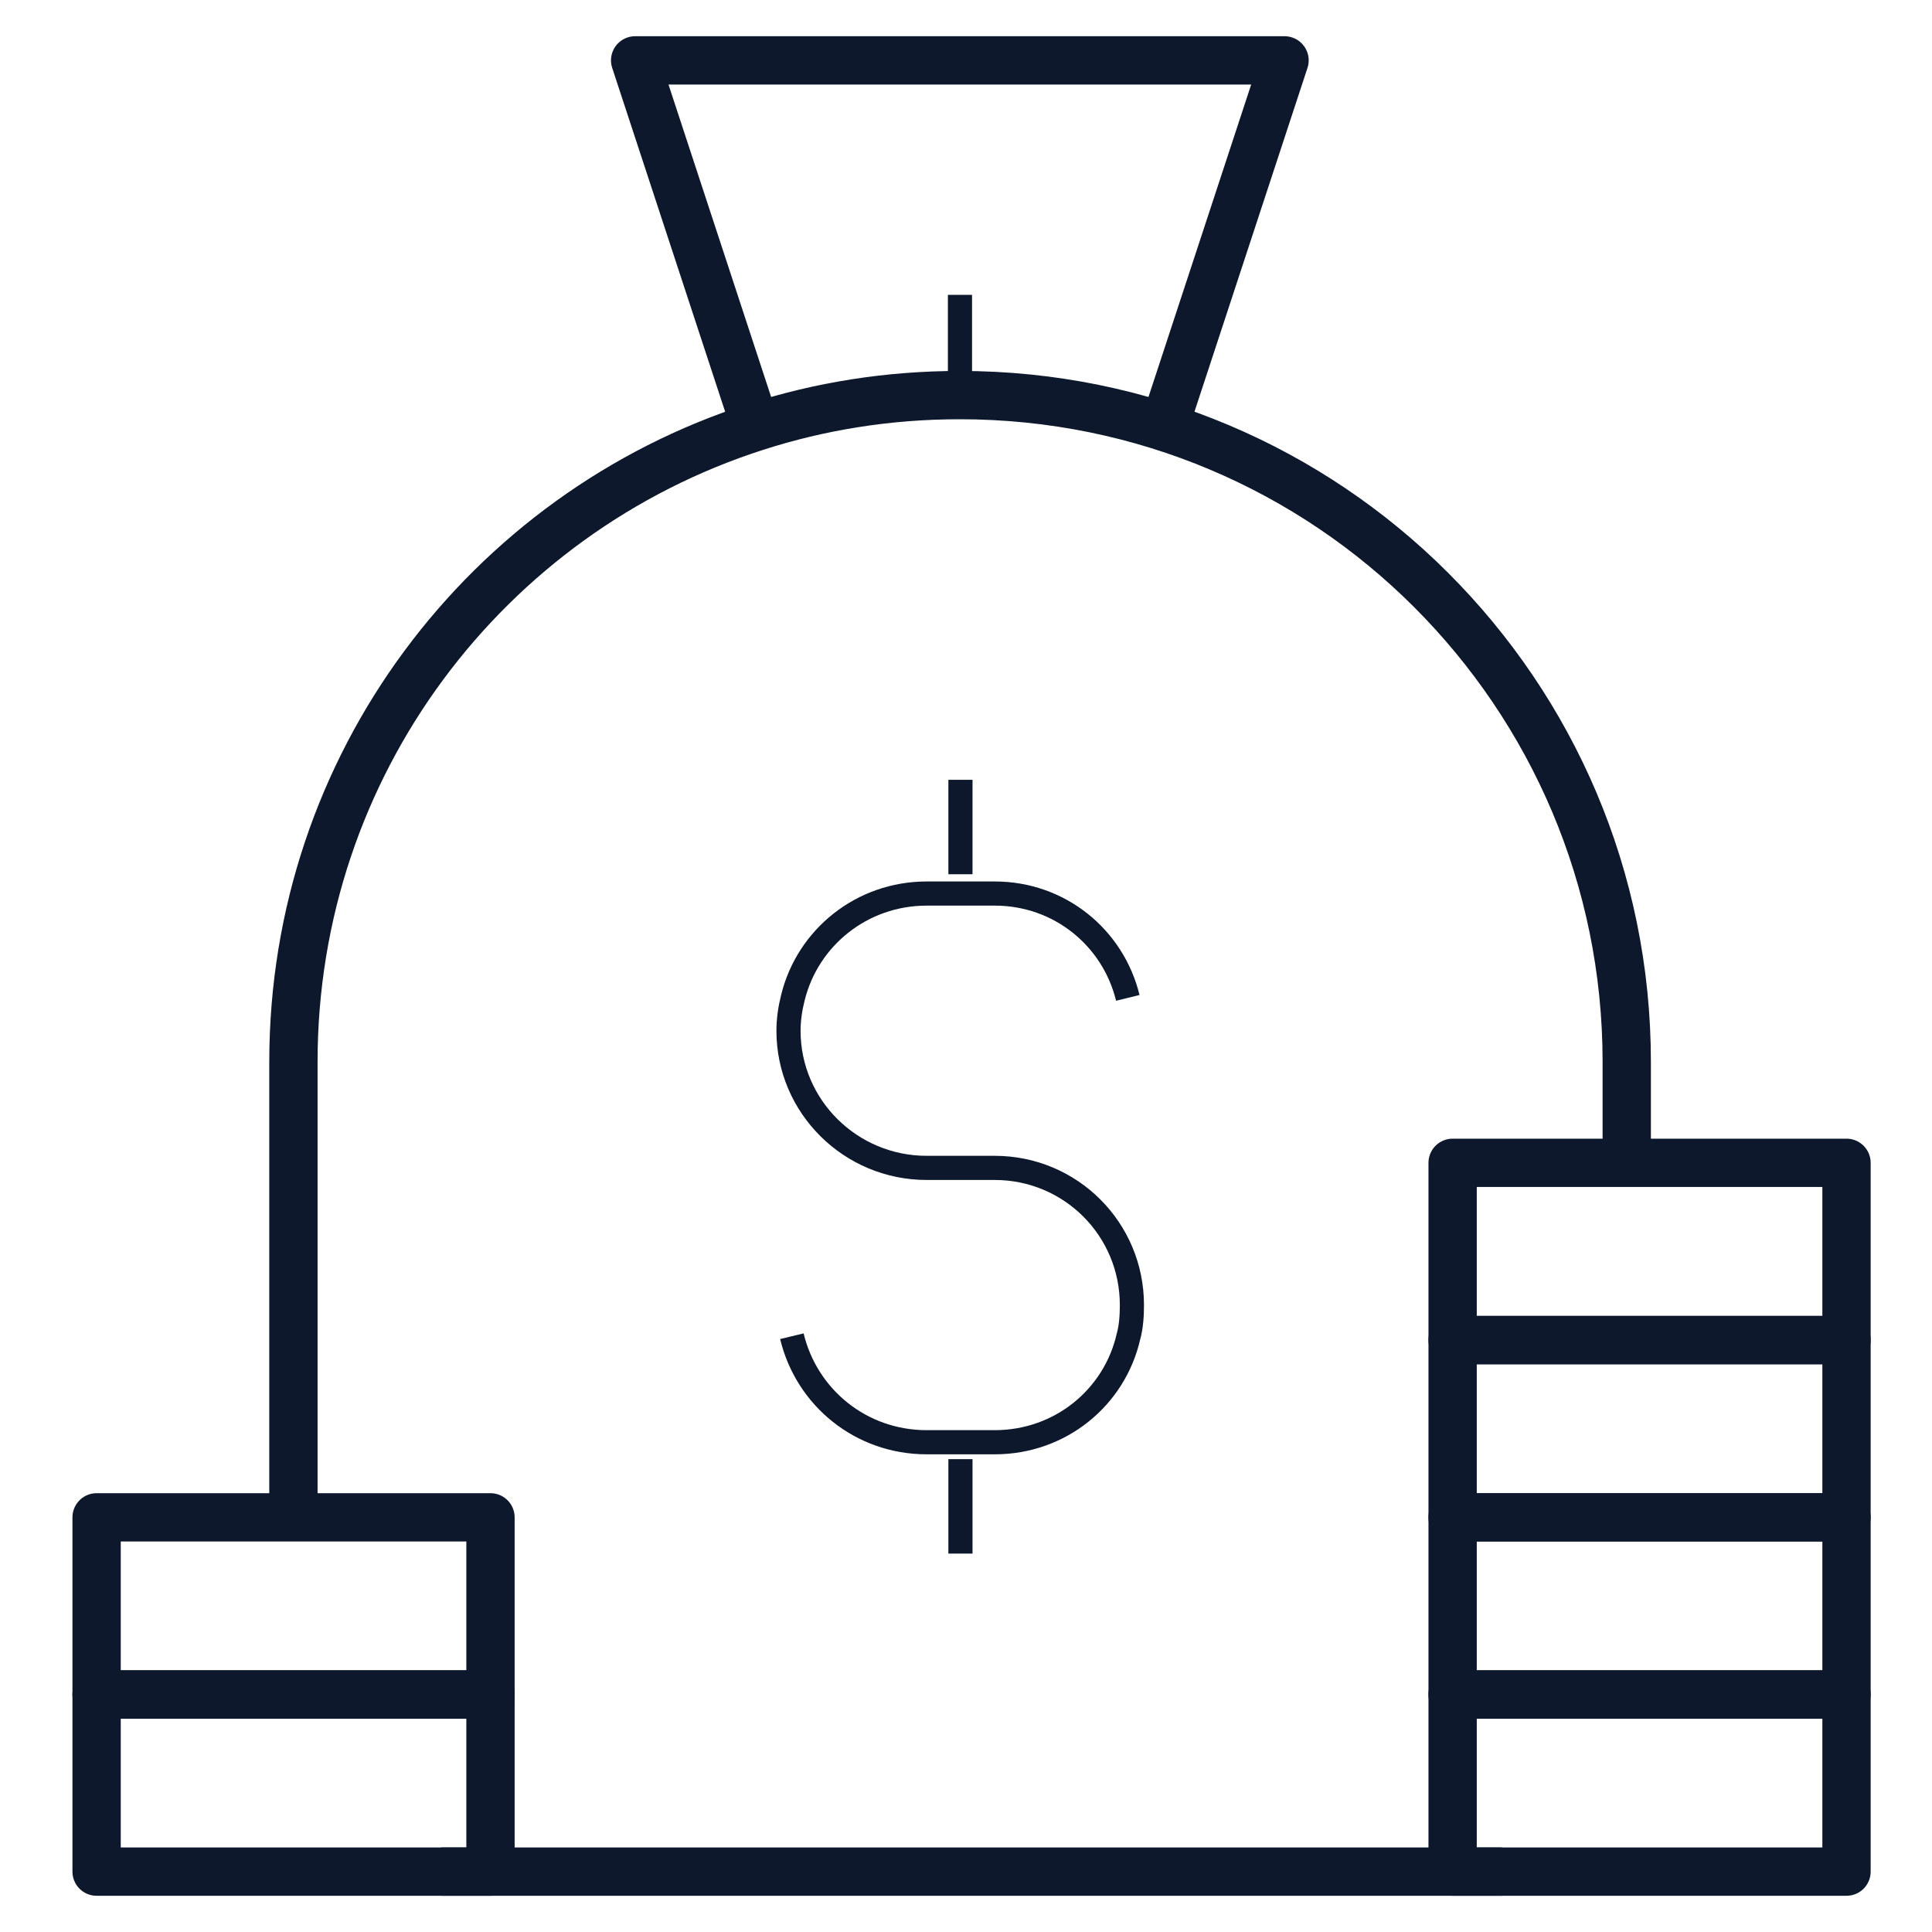 <?xml version="1.0" encoding="UTF-8"?> <svg xmlns="http://www.w3.org/2000/svg" id="Layer_1" viewBox="0 0 80 80"><defs><style>.cls-1,.cls-2{fill:none;stroke:#0d182c;stroke-linejoin:round;}.cls-2{stroke-width:2px;}</style></defs><polyline class="cls-2" points="18.27 77.5 23.13 77.5 58.08 77.5 62.19 77.5"></polyline><path class="cls-2" d="M12.15,62.82v-18.85c0-12.31,8.02-22.72,19.13-26.29,2.66-.86,5.5-1.32,8.46-1.32,7.63,0,14.53,3.08,19.52,8.07,5.01,5.01,8.1,11.91,8.1,19.54v3.94"></path><polyline class="cls-2" points="31.29 17.69 26.3 2.5 53.19 2.5 48.21 17.65"></polyline><line class="cls-1" x1="39.75" y1="16.36" x2="39.75" y2="12.21"></line><path class="cls-1" d="M32.79,55.33c.61,2.54,2.86,4.39,5.58,4.39h2.82c2.72,0,4.97-1.86,5.54-4.39.11-.39.14-.86.14-1.29,0-3.15-2.54-5.68-5.68-5.68h-2.82c-3.15,0-5.72-2.54-5.72-5.68,0-.46.07-.93.18-1.36.61-2.5,2.86-4.32,5.54-4.32h2.82c2.68,0,4.9,1.82,5.51,4.32"></path><line class="cls-1" x1="39.77" y1="60.42" x2="39.77" y2="64.33"></line><line class="cls-1" x1="39.77" y1="32.29" x2="39.77" y2="36.2"></line><rect class="cls-2" x="60.15" y="70.16" width="16.31" height="7.34"></rect><rect class="cls-2" x="60.15" y="62.83" width="16.31" height="7.34"></rect><rect class="cls-2" x="60.15" y="55.49" width="16.31" height="7.34"></rect><rect class="cls-2" x="60.15" y="48.15" width="16.31" height="7.34"></rect><rect class="cls-2" x="4" y="70.16" width="16.31" height="7.34"></rect><rect class="cls-2" x="4" y="62.83" width="16.31" height="7.34"></rect></svg> 